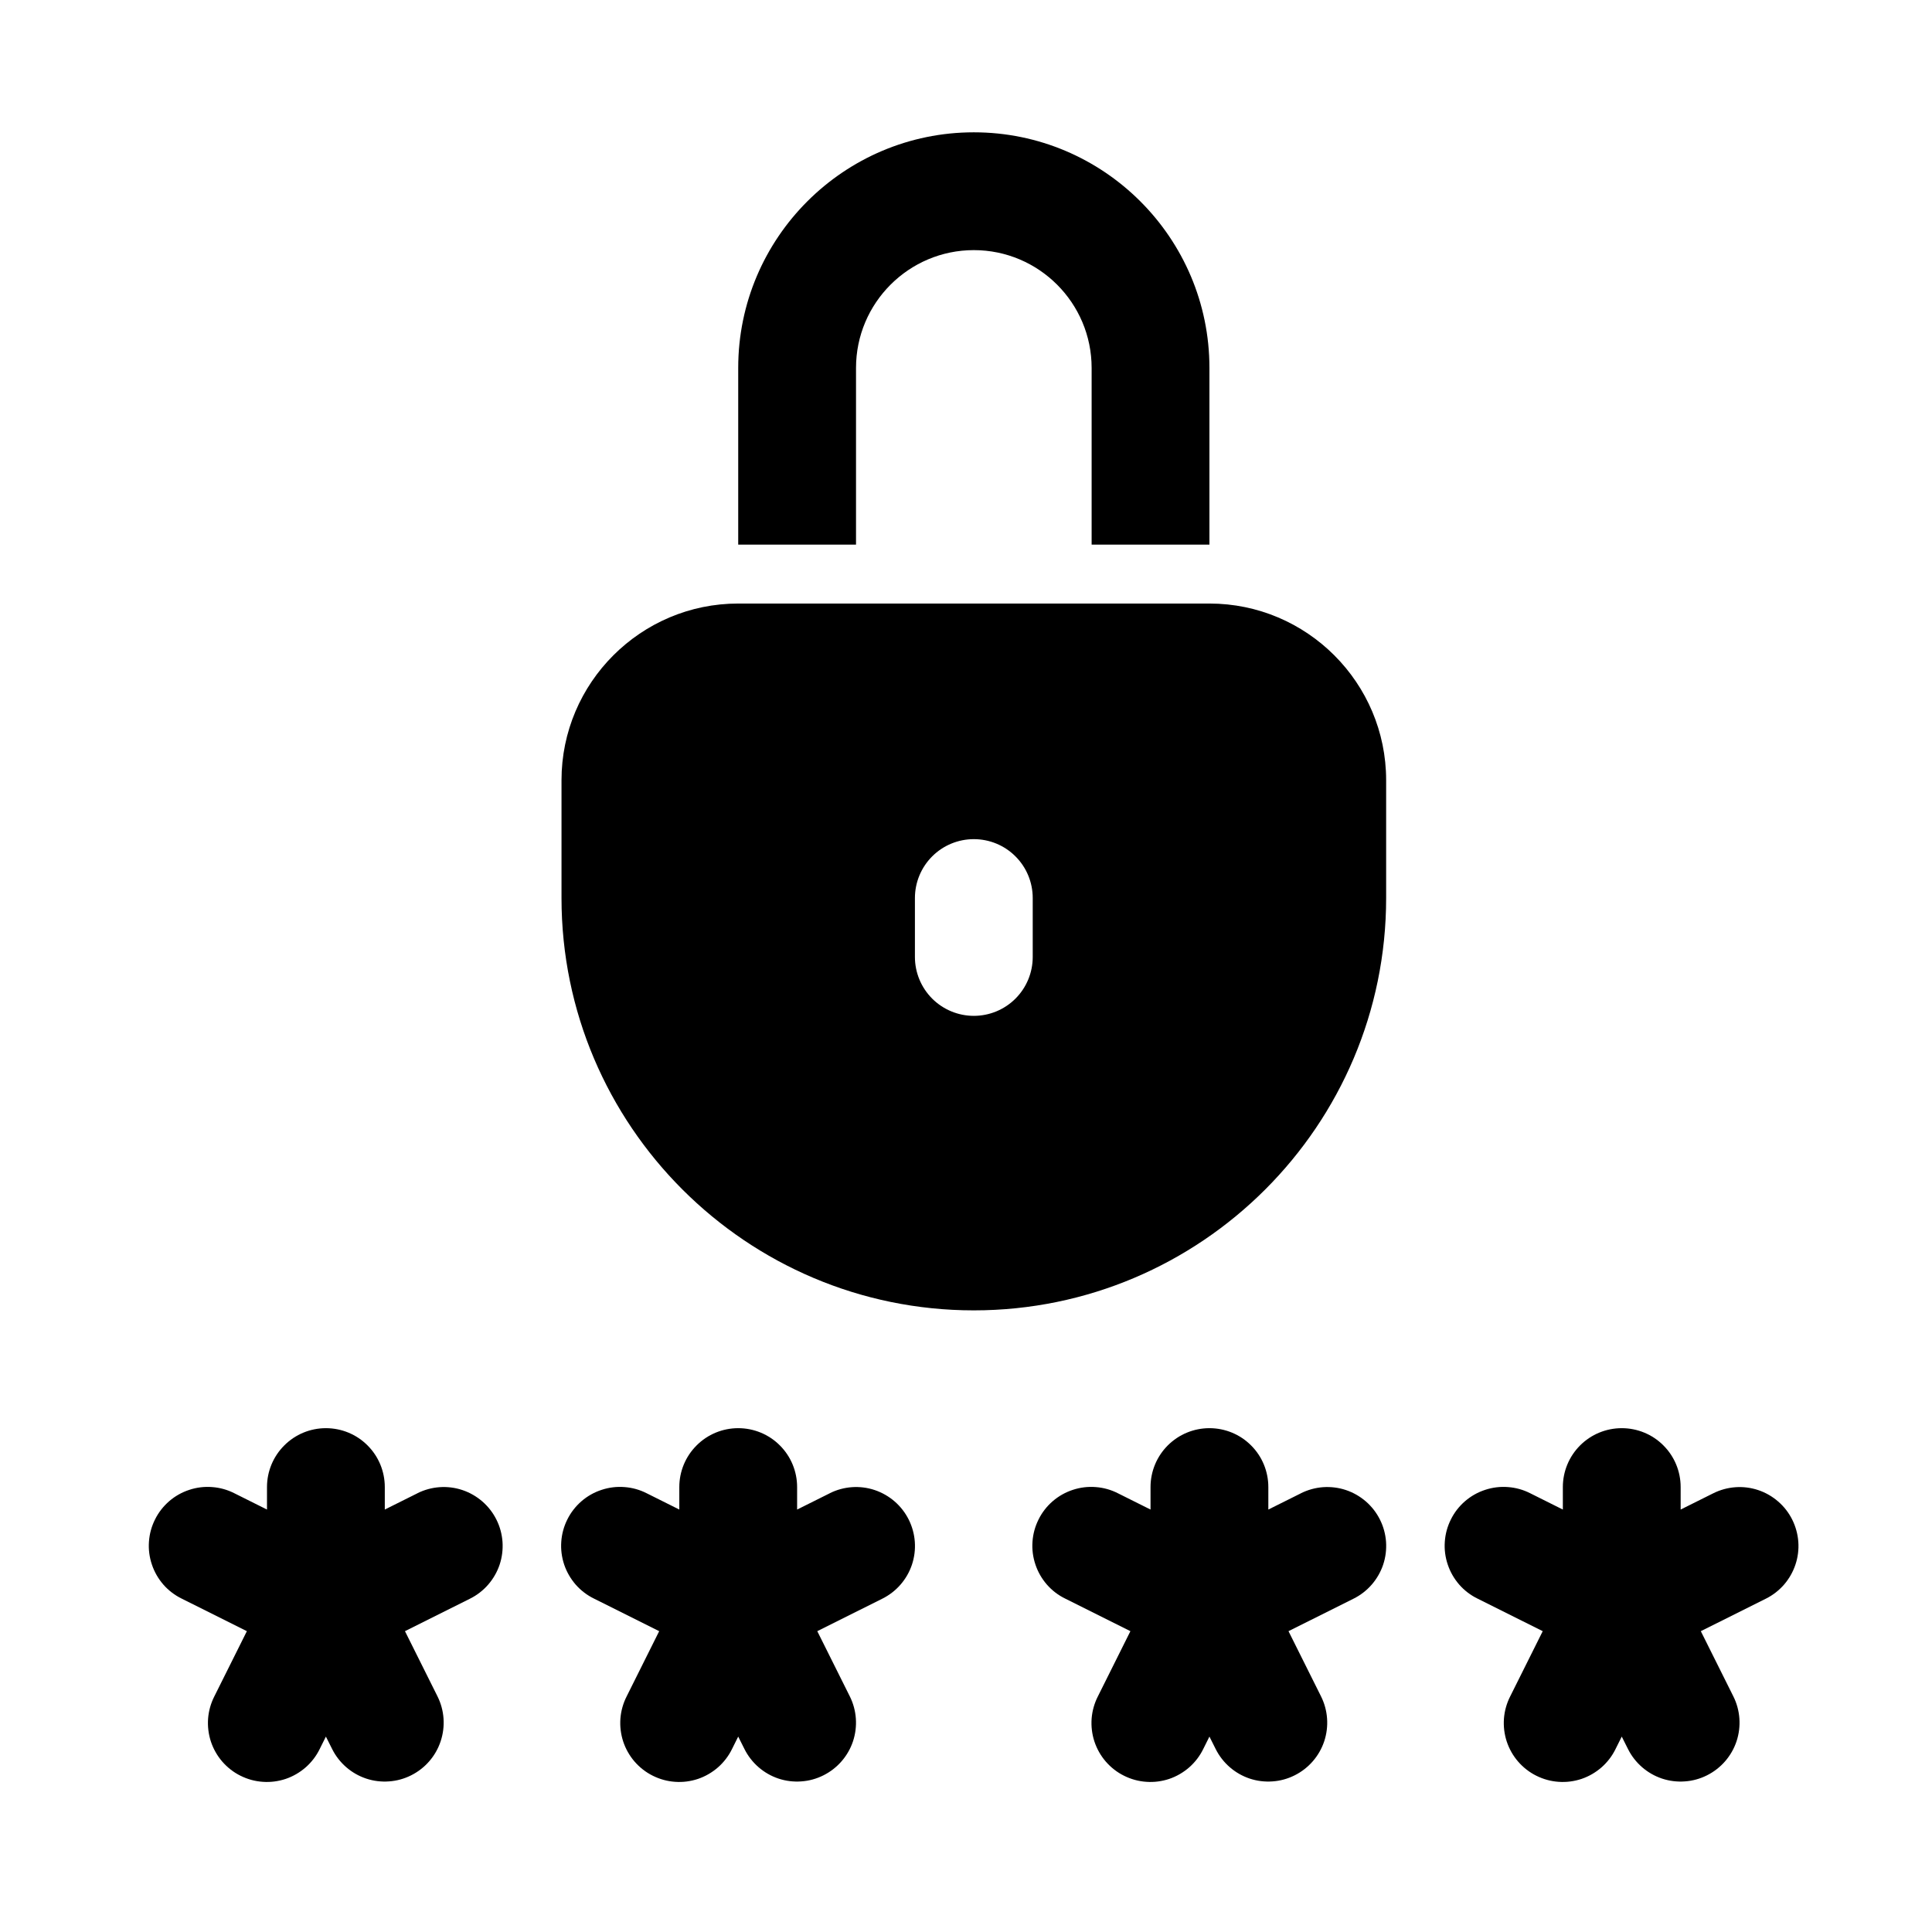 <svg width="41" height="41" viewBox="0 0 41 41" fill="none" xmlns="http://www.w3.org/2000/svg">
<path d="M18.166 7.808C18.166 6.429 19.288 5.308 20.666 5.308C22.045 5.308 23.166 6.429 23.166 7.808V11.558H25.666V7.808C25.666 5.05 23.424 2.808 20.666 2.808C17.909 2.808 15.666 5.05 15.666 7.808V11.558H18.166V7.808ZM25.666 12.808H15.666C13.599 12.808 11.916 14.49 11.916 16.558V19.058C11.916 23.883 15.841 27.808 20.666 27.808C25.491 27.808 29.416 23.883 29.416 19.058V16.558C29.416 14.49 27.734 12.808 25.666 12.808ZM21.916 20.308C21.916 20.639 21.785 20.957 21.55 21.192C21.316 21.426 20.998 21.558 20.666 21.558C20.335 21.558 20.017 21.426 19.782 21.192C19.548 20.957 19.416 20.639 19.416 20.308V19.058C19.416 18.726 19.548 18.408 19.782 18.174C20.017 17.939 20.335 17.808 20.666 17.808C20.998 17.808 21.316 17.939 21.55 18.174C21.785 18.408 21.916 18.726 21.916 19.058V20.308ZM38.034 32.249C37.961 32.102 37.859 31.971 37.735 31.864C37.611 31.756 37.467 31.674 37.312 31.622C37.156 31.57 36.992 31.549 36.828 31.561C36.664 31.573 36.504 31.617 36.358 31.69L35.666 32.035V31.558C35.666 31.226 35.535 30.908 35.3 30.674C35.066 30.439 34.748 30.308 34.416 30.308C34.085 30.308 33.767 30.439 33.532 30.674C33.298 30.908 33.166 31.226 33.166 31.558V32.035L32.475 31.69C32.328 31.615 32.168 31.57 32.003 31.558C31.839 31.545 31.674 31.565 31.517 31.617C31.36 31.668 31.215 31.75 31.09 31.858C30.965 31.966 30.863 32.097 30.79 32.245C30.716 32.393 30.672 32.553 30.661 32.718C30.649 32.883 30.671 33.048 30.724 33.204C30.776 33.36 30.86 33.505 30.968 33.629C31.077 33.753 31.209 33.854 31.358 33.926L32.739 34.616L32.049 35.999C31.974 36.146 31.929 36.306 31.916 36.471C31.904 36.635 31.924 36.801 31.975 36.957C32.027 37.114 32.109 37.259 32.217 37.384C32.325 37.508 32.456 37.611 32.604 37.684C32.752 37.758 32.912 37.802 33.077 37.813C33.241 37.825 33.407 37.803 33.563 37.751C33.719 37.698 33.863 37.614 33.987 37.506C34.111 37.397 34.213 37.264 34.285 37.116L34.416 36.853L34.548 37.116C34.621 37.263 34.723 37.394 34.847 37.502C34.971 37.61 35.115 37.692 35.27 37.744C35.426 37.796 35.591 37.816 35.755 37.804C35.919 37.793 36.078 37.749 36.225 37.675C36.521 37.527 36.747 37.267 36.852 36.953C36.956 36.638 36.932 36.295 36.784 35.999L36.094 34.616L37.475 33.926C37.622 33.853 37.753 33.751 37.861 33.627C37.968 33.503 38.05 33.359 38.102 33.203C38.154 33.048 38.175 32.883 38.163 32.719C38.151 32.556 38.107 32.396 38.034 32.249ZM27.608 31.69L26.916 32.035V31.558C26.916 31.226 26.785 30.908 26.55 30.674C26.316 30.439 25.998 30.308 25.666 30.308C25.335 30.308 25.017 30.439 24.782 30.674C24.548 30.908 24.416 31.226 24.416 31.558V32.035L23.725 31.69C23.578 31.615 23.418 31.57 23.253 31.558C23.089 31.545 22.924 31.565 22.767 31.617C22.61 31.668 22.465 31.75 22.34 31.858C22.215 31.966 22.113 32.097 22.04 32.245C21.966 32.393 21.922 32.553 21.911 32.718C21.899 32.883 21.921 33.048 21.974 33.204C22.026 33.36 22.11 33.505 22.218 33.629C22.327 33.753 22.459 33.854 22.608 33.926L23.989 34.616L23.299 35.999C23.224 36.146 23.179 36.306 23.166 36.471C23.154 36.635 23.174 36.801 23.225 36.957C23.277 37.114 23.359 37.259 23.467 37.384C23.575 37.508 23.706 37.611 23.854 37.684C24.002 37.758 24.162 37.802 24.327 37.813C24.491 37.825 24.657 37.803 24.813 37.751C24.969 37.698 25.113 37.614 25.237 37.506C25.361 37.397 25.463 37.264 25.535 37.116L25.666 36.853L25.798 37.116C25.871 37.263 25.973 37.394 26.097 37.502C26.221 37.61 26.365 37.692 26.52 37.744C26.676 37.796 26.841 37.816 27.005 37.804C27.169 37.793 27.328 37.749 27.475 37.675C27.771 37.527 27.997 37.267 28.102 36.953C28.206 36.638 28.182 36.295 28.034 35.999L27.344 34.616L28.725 33.926C28.872 33.853 29.003 33.751 29.111 33.627C29.218 33.503 29.301 33.359 29.353 33.204C29.405 33.048 29.425 32.883 29.414 32.719C29.402 32.556 29.359 32.396 29.285 32.249C29.212 32.102 29.11 31.971 28.986 31.863C28.862 31.756 28.718 31.673 28.562 31.621C28.407 31.569 28.242 31.549 28.078 31.56C27.915 31.572 27.755 31.616 27.608 31.689V31.69ZM17.608 31.69L16.916 32.035V31.558C16.916 31.226 16.785 30.908 16.55 30.674C16.316 30.439 15.998 30.308 15.666 30.308C15.335 30.308 15.017 30.439 14.783 30.674C14.548 30.908 14.416 31.226 14.416 31.558V32.035L13.725 31.69C13.578 31.615 13.418 31.57 13.253 31.558C13.089 31.545 12.924 31.565 12.767 31.617C12.61 31.668 12.465 31.75 12.34 31.858C12.216 31.966 12.113 32.097 12.04 32.245C11.966 32.393 11.922 32.553 11.911 32.718C11.899 32.883 11.921 33.048 11.973 33.204C12.026 33.36 12.11 33.505 12.218 33.629C12.327 33.753 12.46 33.854 12.608 33.926L13.989 34.616L13.299 35.999C13.224 36.146 13.179 36.306 13.166 36.471C13.154 36.635 13.174 36.801 13.225 36.957C13.277 37.114 13.359 37.259 13.467 37.384C13.575 37.508 13.706 37.611 13.854 37.684C14.002 37.758 14.162 37.802 14.327 37.813C14.491 37.825 14.657 37.803 14.813 37.751C14.969 37.698 15.113 37.614 15.237 37.506C15.361 37.397 15.463 37.264 15.535 37.116L15.666 36.853L15.798 37.116C15.871 37.263 15.973 37.394 16.097 37.502C16.221 37.61 16.365 37.692 16.52 37.744C16.676 37.796 16.841 37.816 17.005 37.804C17.169 37.793 17.328 37.749 17.475 37.675C17.771 37.527 17.997 37.267 18.102 36.953C18.206 36.638 18.182 36.295 18.034 35.999L17.344 34.616L18.725 33.926C19.022 33.778 19.248 33.518 19.353 33.204C19.458 32.889 19.433 32.546 19.285 32.249C19.137 31.952 18.877 31.727 18.562 31.621C18.248 31.516 17.904 31.541 17.608 31.689V31.69ZM8.858 31.69L8.166 32.035V31.558C8.166 31.226 8.035 30.908 7.8 30.674C7.566 30.439 7.248 30.308 6.916 30.308C6.585 30.308 6.267 30.439 6.033 30.674C5.798 30.908 5.666 31.226 5.666 31.558V32.035L4.975 31.69C4.828 31.615 4.668 31.57 4.503 31.558C4.339 31.545 4.173 31.565 4.017 31.617C3.86 31.668 3.715 31.75 3.59 31.858C3.466 31.966 3.363 32.097 3.29 32.245C3.216 32.393 3.172 32.553 3.161 32.718C3.149 32.883 3.171 33.048 3.224 33.204C3.276 33.36 3.36 33.505 3.468 33.629C3.577 33.753 3.71 33.854 3.858 33.926L5.239 34.616L4.549 35.999C4.474 36.146 4.429 36.306 4.416 36.471C4.404 36.635 4.424 36.801 4.475 36.957C4.527 37.114 4.609 37.259 4.717 37.384C4.825 37.508 4.956 37.611 5.104 37.684C5.252 37.758 5.412 37.802 5.577 37.813C5.741 37.825 5.907 37.803 6.063 37.751C6.219 37.698 6.363 37.614 6.487 37.506C6.611 37.397 6.713 37.264 6.785 37.116L6.916 36.853L7.048 37.116C7.121 37.263 7.223 37.394 7.347 37.502C7.471 37.61 7.615 37.692 7.771 37.744C7.926 37.796 8.091 37.816 8.255 37.804C8.418 37.793 8.578 37.749 8.725 37.675C9.021 37.527 9.247 37.267 9.351 36.953C9.456 36.638 9.432 36.295 9.284 35.999L8.594 34.616L9.975 33.926C10.122 33.853 10.253 33.751 10.361 33.627C10.468 33.503 10.551 33.359 10.603 33.204C10.655 33.048 10.675 32.883 10.664 32.719C10.652 32.556 10.609 32.396 10.535 32.249C10.462 32.102 10.36 31.971 10.236 31.863C10.112 31.756 9.968 31.673 9.812 31.621C9.498 31.516 9.154 31.541 8.858 31.689V31.69Z" fill="black"/>
</svg>
